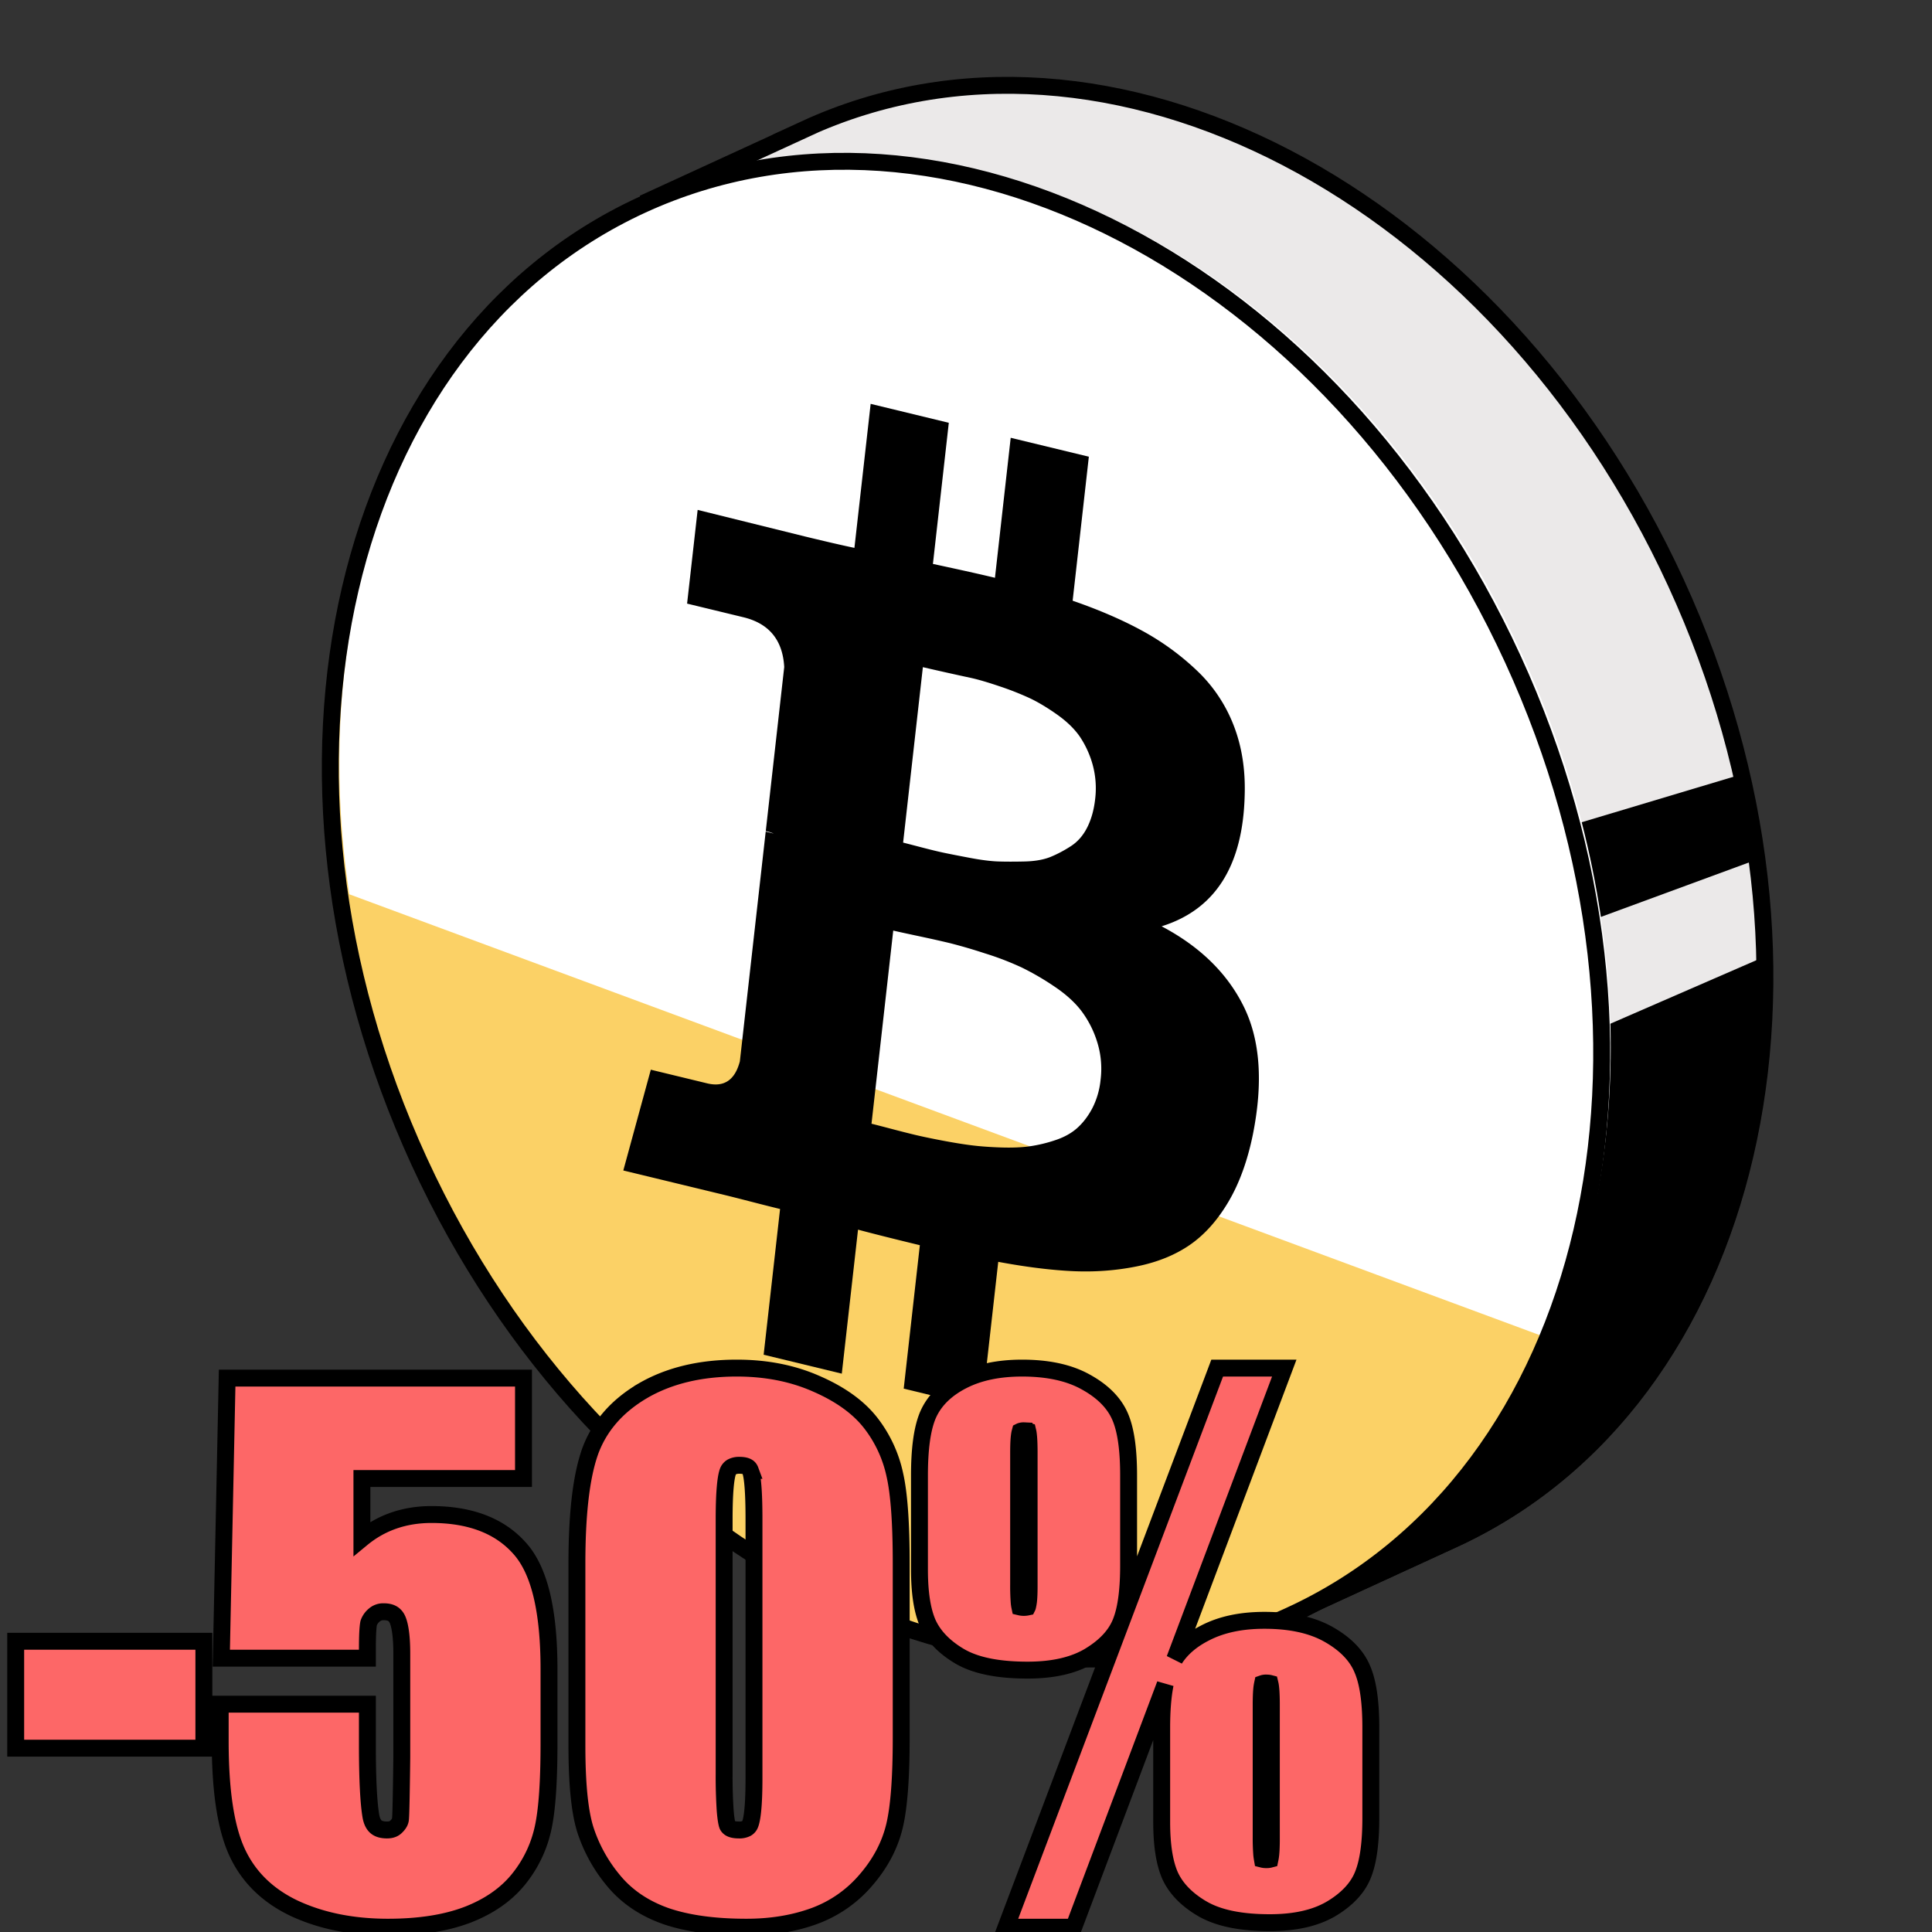 <svg xmlns="http://www.w3.org/2000/svg" width="80" height="80" fill="none" viewBox="0 0 80 80"><rect x="0" y="0" width="80" height="80" fill="#333333" stroke="none"/><g clip-path="url(#a)"><path fill="#ebe9e9" stroke="#000" stroke-miterlimit="10" stroke-width=".7" d="m33.343 5.344-6.388 2.934.542 1.185c-7.764 7.877-9.48 22.22-3.385 35.491 6.094 13.271 18.1 21.306 29.137 20.539l.542 1.184 6.387-2.934C72.682 58 76.812 40.26 69.398 24.133S45.835-.41 33.332 5.343z"/><path fill="#000" stroke="#000" stroke-miterlimit="10" stroke-width=".7" d="M33.027 57.401c5.992 5.575 13.294 8.566 20.222 8.092l.542 1.185 6.387-2.935C68.597 59.873 73.19 50.573 73.054 40L33.016 57.413z"/><path fill="#000" d="m72.591 35.65-7.031 2.586-1.129-3.87 7.534-2.258z"/><path fill="#fbd166" d="M53.42 66.892c12.504-5.746 16.632-23.479 9.22-39.607-7.41-16.13-23.556-24.546-36.06-18.8S9.947 31.964 17.359 48.093s23.556 24.545 36.06 18.8"/><path fill="#fff" d="M26.956 8.278C17.228 12.746 12.579 24.46 14.463 37.03L64.32 55.493c3.442-7.978 3.261-18.495-1.31-28.426C55.598 10.94 39.449 2.522 26.945 8.277z"/><path stroke="#000" stroke-miterlimit="10" stroke-width=".7" d="M53.42 66.892c12.504-5.746 16.632-23.479 9.22-39.607-7.41-16.13-23.556-24.546-36.06-18.8S9.947 31.964 17.359 48.093s23.556 24.545 36.06 18.8Z"/><path fill="#000" d="M51.54 32.918q-.106 4.398-3.44 5.438 2.385 1.259 3.403 3.328 1.02 2.07.376 5.293-.336 1.644-1.016 2.792t-1.592 1.778-2.193.89-2.645.199q-1.364-.063-3.098-.386l-.679 6.034-3.235-.784.668-5.939q-1.68-.407-2.56-.644l-.672 5.963-3.236-.784.68-6.034a86 86 0 0 1-1.134-.286q-.756-.195-1.154-.292l-4.203-1.017 1.139-4.173 2.332.565q1.05.255 1.355-.912l1.07-9.512.336.082a2 2 0 0 0-.333-.105l.764-6.791q-.093-1.675-1.69-2.062l-2.332-.565.437-3.88 4.452 1.102q1.345.326 2.04.47l.672-5.963 3.236.784-.658 5.844q1.728.37 2.569.574l.652-5.797 3.236.783-.671 5.963q1.641.567 2.882 1.245 1.24.676 2.254 1.639a6.2 6.2 0 0 1 1.526 2.265q.511 1.304.462 2.895M45.572 44.72a3.7 3.7 0 0 0-.145-1.59 4.2 4.2 0 0 0-.655-1.277q-.414-.539-1.127-1.014a11 11 0 0 0-1.327-.772 12 12 0 0 0-1.531-.589 22 22 0 0 0-1.442-.422q-.525-.127-1.358-.304-.833-.178-1-.219l-.9 7.998q.167.04.776.2.607.16 1.007.256.399.097 1.117.235.719.137 1.24.202.522.066 1.22.09.699.023 1.204-.05a6 6 0 0 0 1.054-.255q.55-.183.91-.509.36-.325.621-.821a3.3 3.3 0 0 0 .336-1.159m-.225-11.624a3.7 3.7 0 0 0-.107-1.448 4 4 0 0 0-.529-1.149q-.334-.481-.934-.907-.6-.424-1.112-.67a12 12 0 0 0-1.27-.502q-.76-.257-1.213-.354a127 127 0 0 1-1.968-.44l-.818 7.264q.105.026.724.187.618.162.977.237t1.056.207 1.17.15q.473.016 1.111.001.639-.016 1.069-.19.43-.177.85-.451.419-.276.669-.774.25-.499.325-1.161"/><path fill="#fd6767" stroke="#000" stroke-width=".7" d="m53.001 57.123.178-.473h-2.778l-.085.226-8.481 22.451-.179.474h2.805l.086-.227 3.701-9.83c-.1.495-.145 1.098-.145 1.8v3.9c0 .91.103 1.65.335 2.194l.002.005c.252.567.72 1.03 1.36 1.403h.002c.681.392 1.62.568 2.778.568 1.026 0 1.888-.184 2.557-.584h.001c.649-.392 1.108-.873 1.323-1.46.209-.55.302-1.326.302-2.3v-3.726c0-1.035-.106-1.853-.348-2.419-.244-.592-.73-1.07-1.406-1.451-.702-.396-1.595-.58-2.656-.58-.957 0-1.786.172-2.473.534-.536.276-.956.63-1.237 1.069zm-7.895 11.45.002-.001c.647-.39 1.107-.867 1.322-1.445.21-.55.303-1.332.303-2.314V61.1c0-1.045-.106-1.87-.349-2.435-.253-.59-.743-1.064-1.42-1.437-.701-.394-1.59-.578-2.641-.578-.956 0-1.785.167-2.47.52-.678.348-1.169.82-1.431 1.428l-.001.002c-.242.575-.348 1.42-.348 2.5v3.887c0 .917.103 1.662.335 2.207l.002.005c.252.566.719 1.03 1.36 1.403l.003.001c.673.382 1.612.553 2.777.553 1.026 0 1.888-.184 2.557-.583Zm-2.703-9.326c.08 0 .13.008.155.015l.01.042q.013.067.024.188.022.24.022.66v5.543q0 .383-.025.607a2 2 0 0 1-.04.223l-.005.015-.002.004a.7.7 0 0 1-.312-.004 1.5 1.5 0 0 1-.03-.22 9 9 0 0 1-.021-.719v-5.449q0-.404.024-.639.013-.116.028-.183l.016-.06.004-.002a.4.4 0 0 1 .152-.022Zm10.03 10.444c.082 0 .129.01.152.016l.013.055q.013.067.024.187.022.242.022.66v5.53q0 .391-.022.622a2 2 0 0 1-.034.227.5.5 0 0 1-.142.016.6.6 0 0 1-.173-.018l-.004-.023a2 2 0 0 1-.025-.196 9 9 0 0 1-.022-.708v-5.45q0-.412.022-.653a2 2 0 0 1 .037-.243.4.4 0 0 1 .152-.022ZM27.568 79.34l.003.001c.903.31 2.018.46 3.332.46q1.521.002 2.777-.448a5.13 5.13 0 0 0 2.176-1.503c.594-.687.992-1.436 1.184-2.244.189-.79.277-2.019.277-3.66v-7.213c0-1.64-.084-2.866-.262-3.655a5.3 5.3 0 0 0-1-2.156c-.51-.655-1.262-1.19-2.232-1.614q-1.48-.66-3.32-.658c-1.5 0-2.801.308-3.89.942v.001c-1.077.633-1.819 1.487-2.197 2.563v.003c-.358 1.044-.527 2.578-.527 4.574v7.546c0 1.528.106 2.685.336 3.44v.002a6.3 6.3 0 0 0 1.143 2.106c.553.689 1.291 1.191 2.2 1.513Zm3.5-18.454.005.012c.036.088.077.29.106.648q.042.516.042 1.37v10.712q0 .785-.045 1.274c-.03.335-.074.536-.115.636a.33.33 0 0 1-.142.17.64.64 0 0 1-.323.067c-.322 0-.425-.096-.47-.184-.03-.07-.07-.265-.099-.64a21 21 0 0 1-.042-1.483V62.917q0-.827.045-1.335c.03-.348.074-.554.114-.654a.37.37 0 0 1 .155-.183.64.64 0 0 1 .324-.07c.166 0 .268.03.328.065.053.03.091.073.118.146Zm-9.391-3.472v-.35H9.405l-.007.343-.227 10.898-.007.357h6.049v-.35q0-.468.016-.755c.011-.192.026-.302.038-.352a.75.75 0 0 1 .23-.328.56.56 0 0 1 .395-.138c.29 0 .442.099.538.265.053.093.108.256.147.513q.06.378.06.969v4.285c-.018 1.514-.036 2.344-.052 2.521v.008l-.001.008c-.004.09-.043.194-.165.316l-.007.007c-.084.089-.2.144-.387.144-.23 0-.37-.057-.458-.134-.09-.078-.172-.214-.212-.455-.092-.556-.142-1.523-.142-2.92v-1.7H9.118v1.526c0 2.026.222 3.575.7 4.608.483 1.045 1.3 1.827 2.428 2.348h.002c1.113.506 2.388.753 3.817.753 1.266 0 2.357-.163 3.262-.503h.002c.91-.348 1.639-.849 2.166-1.512l.001-.002a5.05 5.05 0 0 0 1.002-2.136c.16-.758.235-1.915.235-3.45v-3.084q.001-1.803-.297-3.057c-.2-.832-.506-1.5-.944-1.974-.842-.931-2.072-1.37-3.624-1.37-1.115 0-2.08.333-2.882.995v-2.485h6.691zM8.442 68.312v-.35H.65v4.427h7.792z"/></g><defs><clipPath id="a"><path fill="#fff" d="M0 0h80v80H0z"/></clipPath></defs></svg>